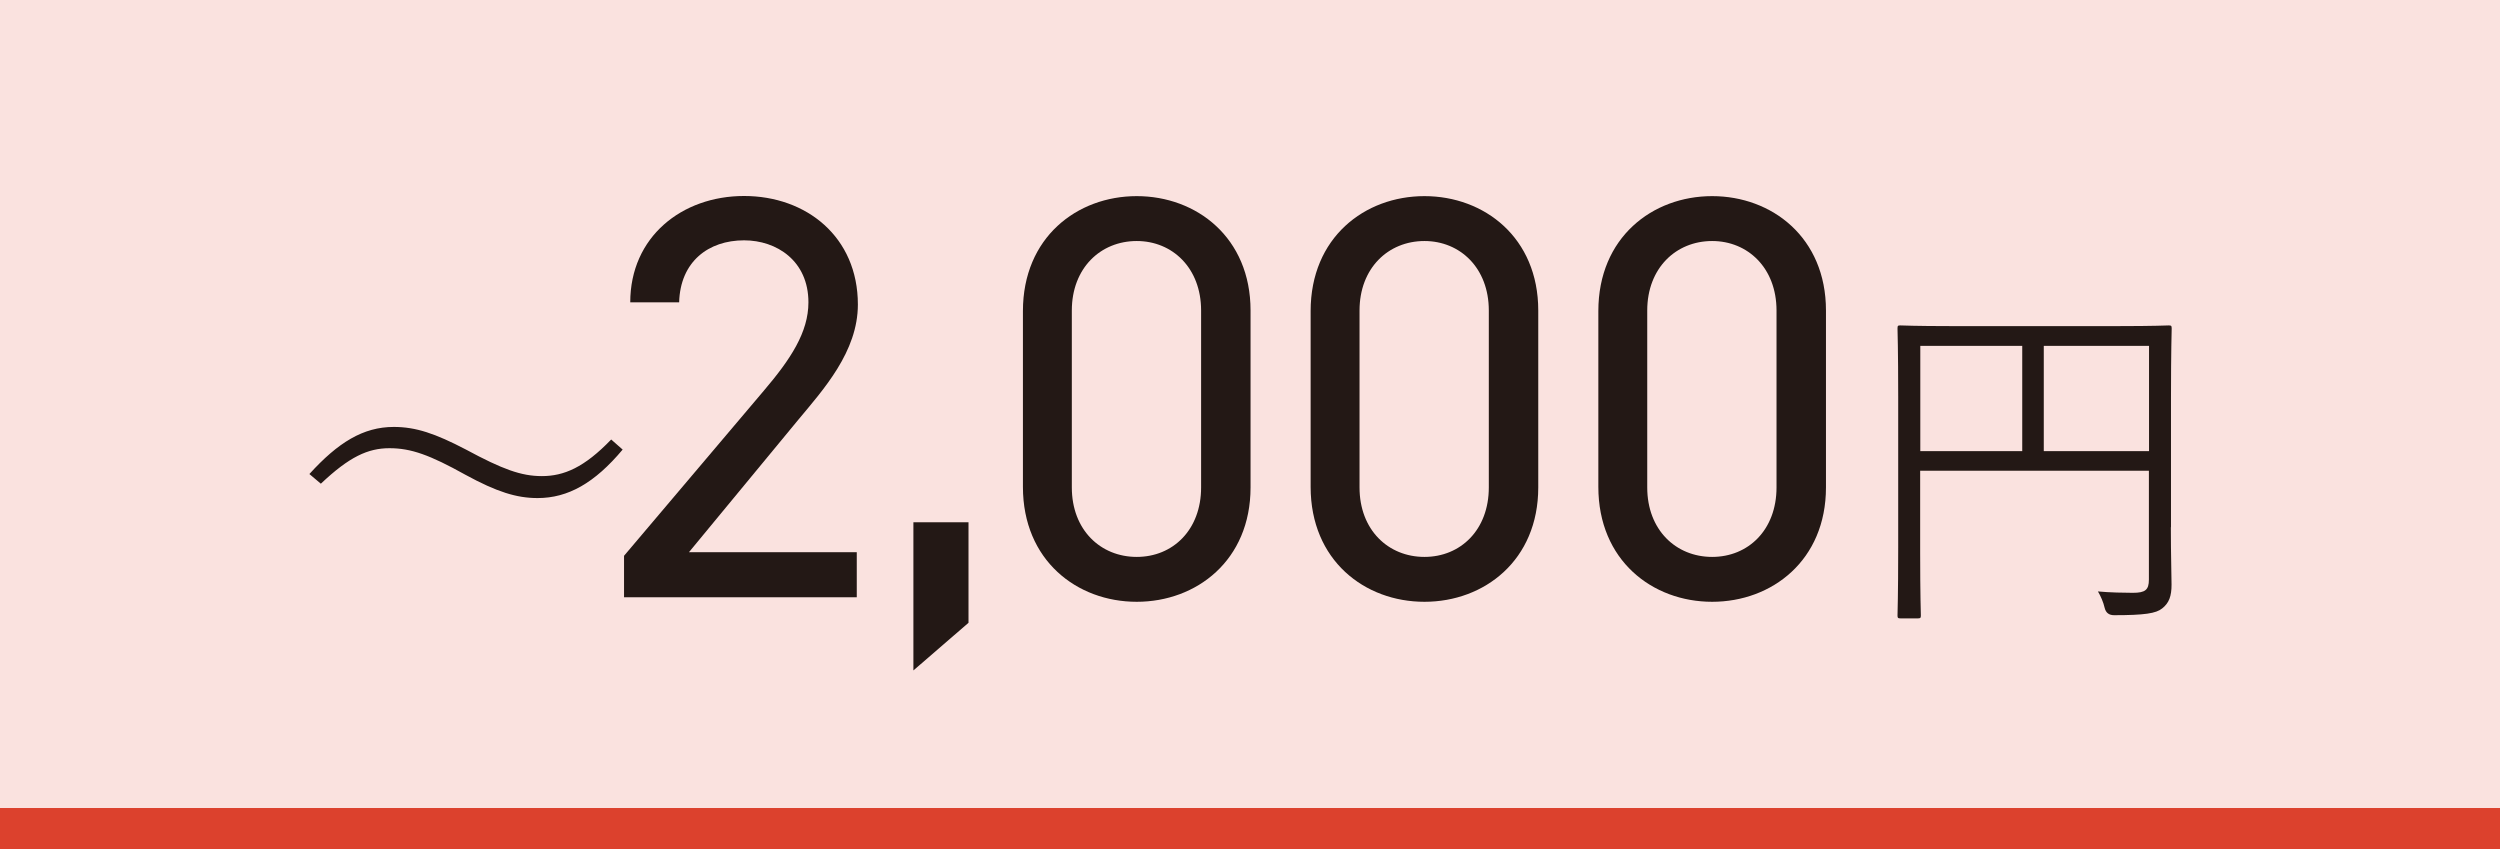 <?xml version="1.0" encoding="UTF-8"?>
<svg id="_レイヤー_2" data-name="レイヤー 2" xmlns="http://www.w3.org/2000/svg" viewBox="0 0 181 61.5">
  <defs>
    <style>
      .cls-1 {
        fill: #231815;
      }

      .cls-1, .cls-2 {
        stroke-width: 0px;
      }

      .cls-2 {
        fill: #dc412d;
        opacity: .15;
      }

      .cls-3 {
        fill: none;
        stroke: #dc412d;
        stroke-miterlimit: 10;
        stroke-width: 3px;
      }
    </style>
  </defs>
  <g id="text">
    <rect class="cls-2" width="181" height="60"/>
    <g>
      <path class="cls-1" d="M22.4,34.32c2.08-2.29,3.9-3.41,6.11-3.41,1.59,0,2.99.47,5.23,1.64,2.65,1.43,4,1.92,5.49,1.92,1.59,0,3.07-.62,5.02-2.65l.83.73c-2.03,2.42-3.95,3.51-6.16,3.51-1.51,0-2.94-.44-5.23-1.69-2.57-1.43-3.93-1.92-5.49-1.92s-2.91.62-4.97,2.57l-.83-.7Z"/>
      <path class="cls-1" d="M62.03,43.24h-16.85v-3l10.11-11.94c1.95-2.29,3.24-4.24,3.24-6.41,0-3-2.29-4.49-4.66-4.49-2.58,0-4.62,1.54-4.7,4.49h-3.54c0-4.74,3.74-7.7,8.24-7.7s8.24,2.95,8.24,7.86c0,3.41-2.5,6.16-4.33,8.36l-7.9,9.57h12.15v3.24Z"/>
      <path class="cls-1" d="M70.12,45.09l-3.99,3.45v-10.73h3.99v7.28Z"/>
      <path class="cls-1" d="M90.54,35.29c0,5.28-3.91,8.28-8.24,8.28s-8.24-3-8.24-8.32v-12.73c0-5.32,3.91-8.32,8.24-8.32s8.24,3,8.24,8.28v12.81ZM82.3,17.45c-2.62,0-4.7,1.96-4.7,5.03v12.81c0,3.08,2.08,5.03,4.7,5.03s4.66-1.96,4.66-5.03v-12.81c0-3.08-2.08-5.03-4.66-5.03Z"/>
      <path class="cls-1" d="M111.37,35.29c0,5.28-3.91,8.28-8.24,8.28s-8.24-3-8.24-8.32v-12.73c0-5.32,3.91-8.32,8.24-8.32s8.24,3,8.24,8.28v12.81ZM103.13,17.45c-2.62,0-4.7,1.96-4.7,5.03v12.81c0,3.08,2.08,5.03,4.7,5.03s4.66-1.96,4.66-5.03v-12.81c0-3.08-2.08-5.03-4.66-5.03Z"/>
      <path class="cls-1" d="M132.2,35.29c0,5.28-3.91,8.28-8.24,8.28s-8.24-3-8.24-8.32v-12.73c0-5.32,3.91-8.32,8.24-8.32s8.24,3,8.24,8.28v12.81ZM123.96,17.45c-2.62,0-4.7,1.96-4.7,5.03v12.81c0,3.08,2.08,5.03,4.7,5.03s4.66-1.96,4.66-5.03v-12.81c0-3.08-2.08-5.03-4.66-5.03Z"/>
      <path class="cls-1" d="M157.17,38.17c0,2.11.05,3.33.05,4.16s-.18,1.33-.68,1.72c-.44.36-1.27.49-3.48.49q-.55,0-.68-.52c-.1-.44-.29-.86-.49-1.2.81.08,1.98.1,2.52.1.91,0,1.17-.21,1.17-.96v-7.88h-16.56v5.93c0,3.07.05,4.42.05,4.55,0,.18-.03.21-.21.21h-1.27c-.18,0-.21-.03-.21-.21,0-.16.05-1.48.05-4.89v-10.97c0-3.41-.05-4.78-.05-4.91,0-.21.03-.23.21-.23.16,0,1.04.05,3.67.05h12.12c2.6,0,3.51-.05,3.64-.05.18,0,.21.03.21.23,0,.13-.05,1.64-.05,4.97v9.41ZM146.41,25.04h-7.38v7.62h7.38v-7.62ZM155.59,25.04h-7.62v7.62h7.62v-7.62Z"/>
    </g>
    <line class="cls-3" x1="181" y1="60" y2="60"/>
  </g>
</svg>